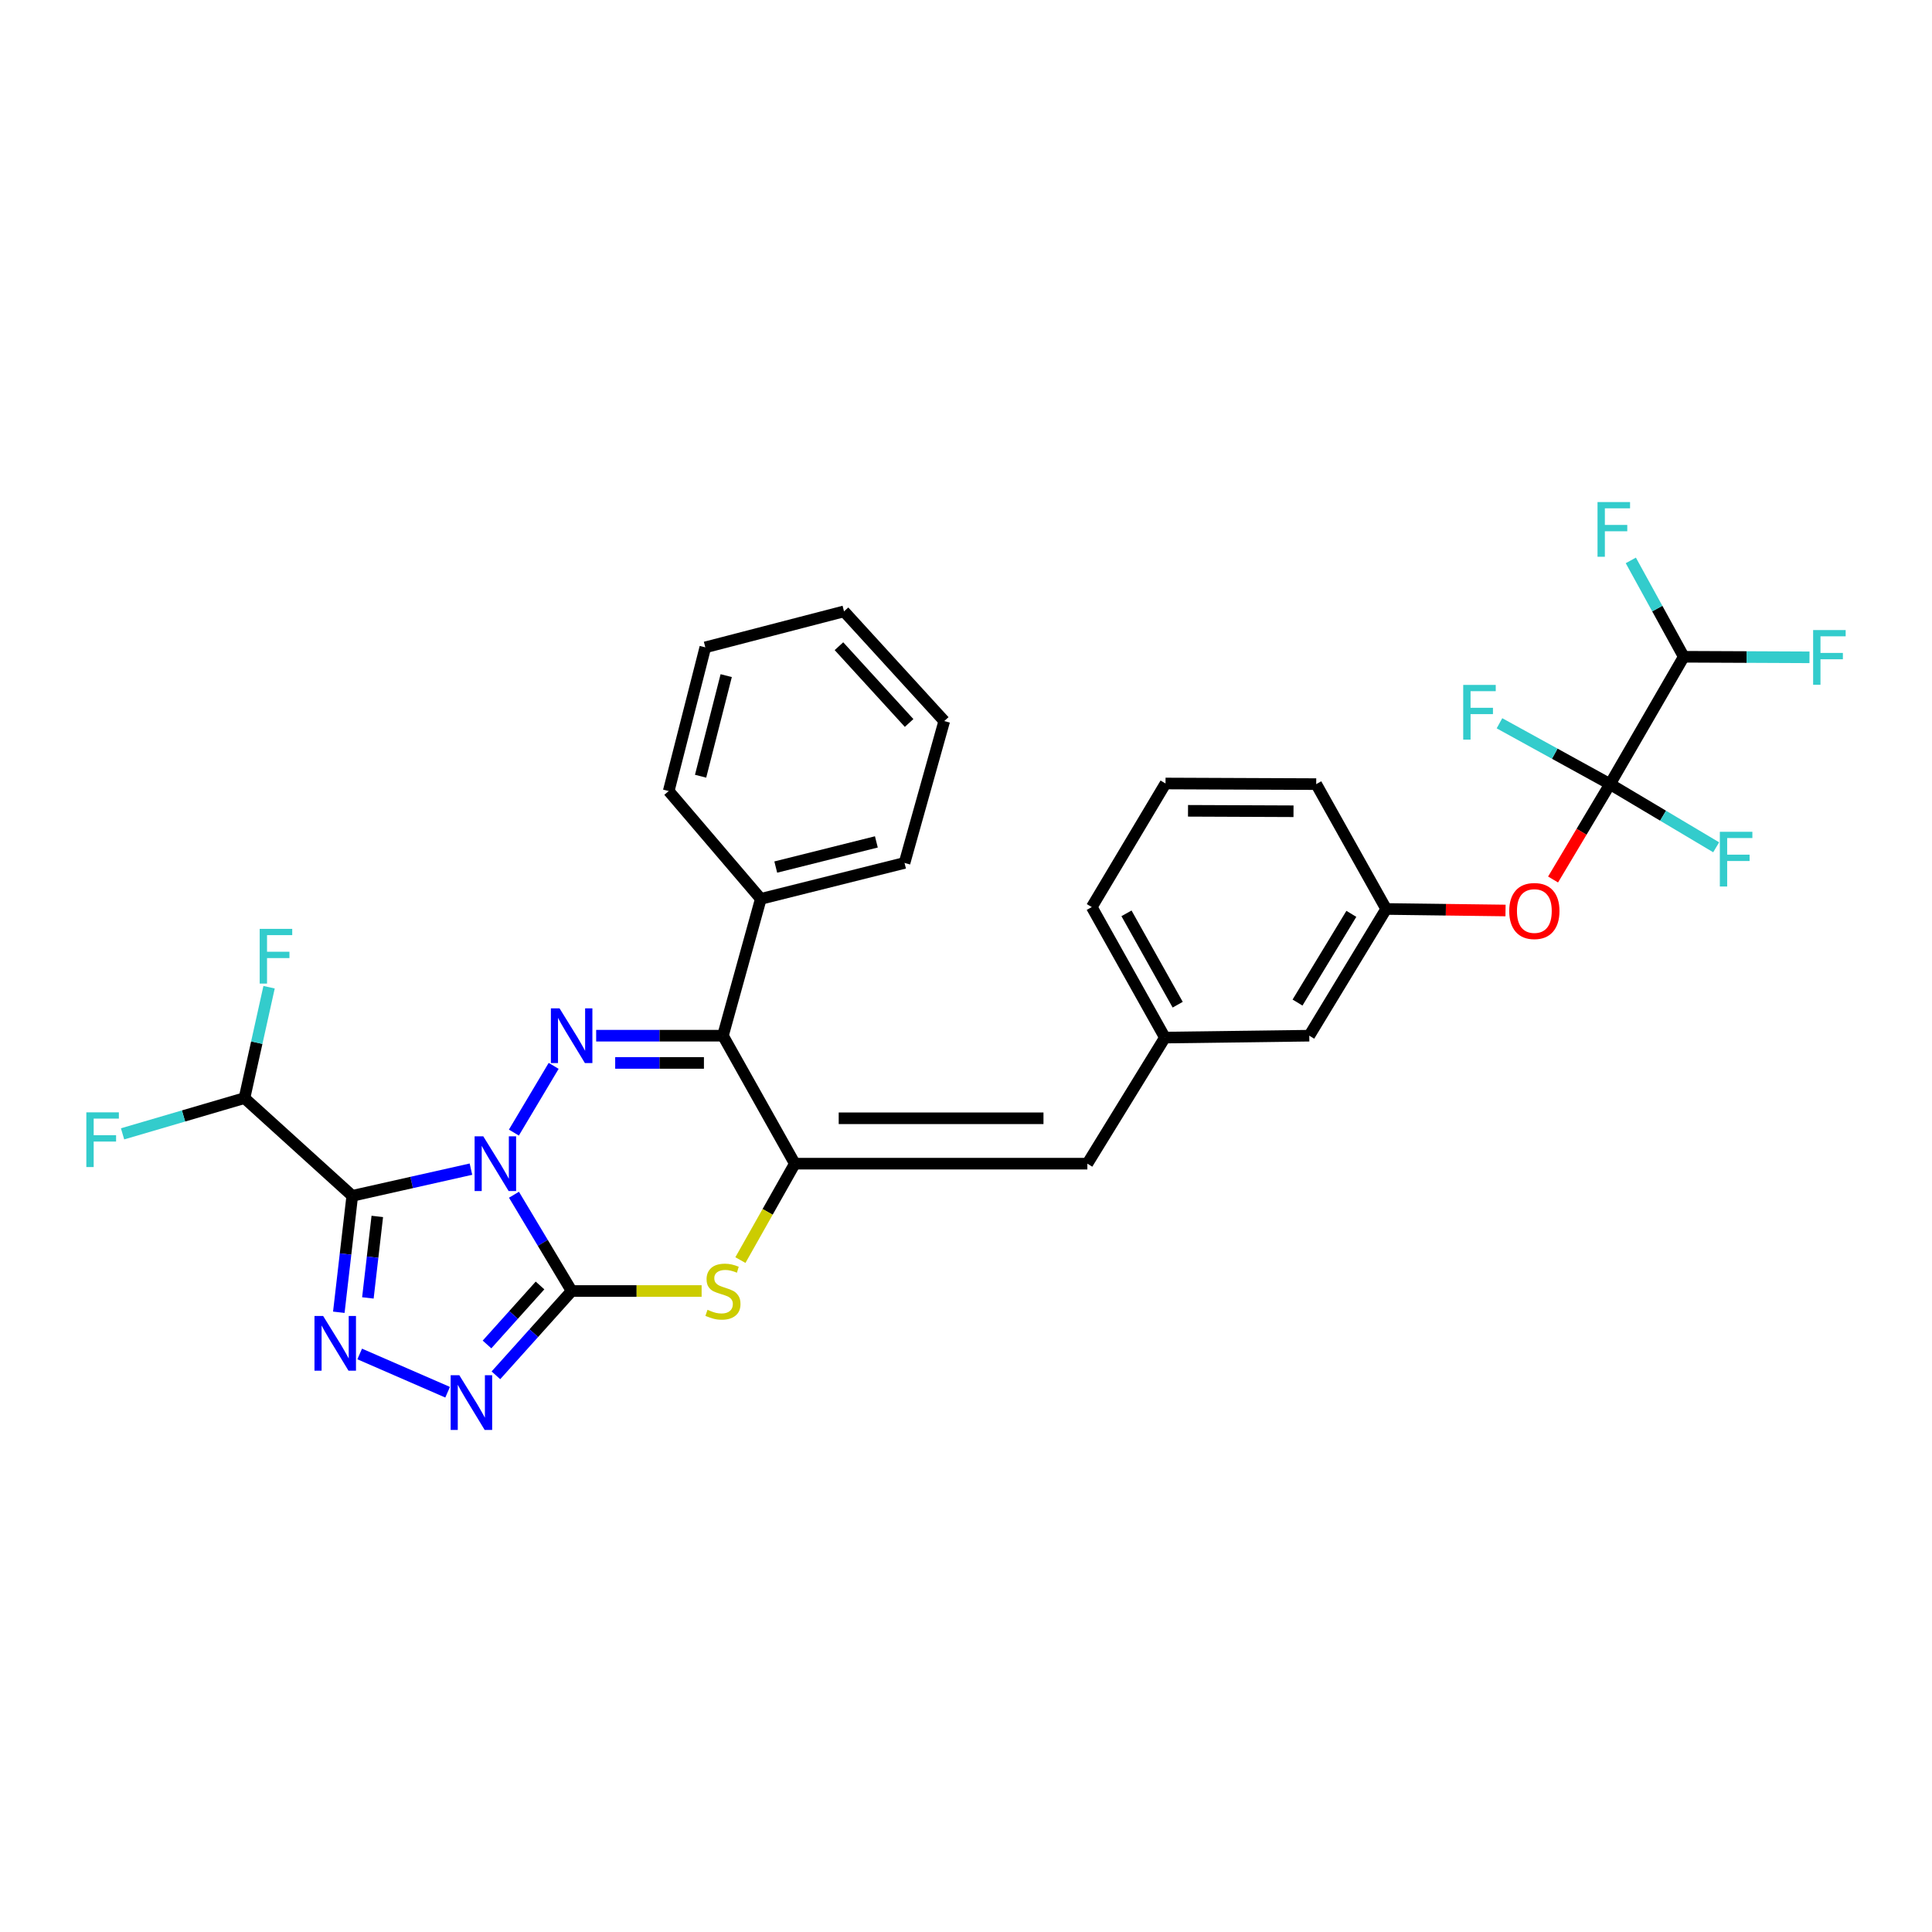 <?xml version='1.0' encoding='iso-8859-1'?>
<svg version='1.1' baseProfile='full'
              xmlns='http://www.w3.org/2000/svg'
                      xmlns:rdkit='http://www.rdkit.org/xml'
                      xmlns:xlink='http://www.w3.org/1999/xlink'
                  xml:space='preserve'
width='1000px' height='1000px' viewBox='0 0 1000 1000'>
<!-- END OF HEADER -->
<rect style='opacity:1.0;fill:#FFFFFF;stroke:none' width='1000' height='1000' x='0' y='0'> </rect>
<path class='bond-0' d='M 266.03,618.392 L 280.954,643.31' style='fill:none;fill-rule:evenodd;stroke:#0000FF;stroke-width:6px;stroke-linecap:butt;stroke-linejoin:miter;stroke-opacity:1' />
<path class='bond-0' d='M 280.954,643.31 L 295.879,668.227' style='fill:none;fill-rule:evenodd;stroke:#000000;stroke-width:6px;stroke-linecap:butt;stroke-linejoin:miter;stroke-opacity:1' />
<path class='bond-1' d='M 243.76,605.152 L 213.046,612.055' style='fill:none;fill-rule:evenodd;stroke:#0000FF;stroke-width:6px;stroke-linecap:butt;stroke-linejoin:miter;stroke-opacity:1' />
<path class='bond-1' d='M 213.046,612.055 L 182.331,618.958' style='fill:none;fill-rule:evenodd;stroke:#000000;stroke-width:6px;stroke-linecap:butt;stroke-linejoin:miter;stroke-opacity:1' />
<path class='bond-2' d='M 265.987,586.223 L 286.569,551.694' style='fill:none;fill-rule:evenodd;stroke:#0000FF;stroke-width:6px;stroke-linecap:butt;stroke-linejoin:miter;stroke-opacity:1' />
<path class='bond-6' d='M 295.879,668.227 L 276.281,690.043' style='fill:none;fill-rule:evenodd;stroke:#000000;stroke-width:6px;stroke-linecap:butt;stroke-linejoin:miter;stroke-opacity:1' />
<path class='bond-6' d='M 276.281,690.043 L 256.683,711.859' style='fill:none;fill-rule:evenodd;stroke:#0000FF;stroke-width:6px;stroke-linecap:butt;stroke-linejoin:miter;stroke-opacity:1' />
<path class='bond-6' d='M 279.514,665.353 L 265.796,680.624' style='fill:none;fill-rule:evenodd;stroke:#000000;stroke-width:6px;stroke-linecap:butt;stroke-linejoin:miter;stroke-opacity:1' />
<path class='bond-6' d='M 265.796,680.624 L 252.077,695.896' style='fill:none;fill-rule:evenodd;stroke:#0000FF;stroke-width:6px;stroke-linecap:butt;stroke-linejoin:miter;stroke-opacity:1' />
<path class='bond-7' d='M 295.879,668.227 L 329.519,668.227' style='fill:none;fill-rule:evenodd;stroke:#000000;stroke-width:6px;stroke-linecap:butt;stroke-linejoin:miter;stroke-opacity:1' />
<path class='bond-7' d='M 329.519,668.227 L 363.16,668.227' style='fill:none;fill-rule:evenodd;stroke:#CCCC00;stroke-width:6px;stroke-linecap:butt;stroke-linejoin:miter;stroke-opacity:1' />
<path class='bond-3' d='M 182.331,618.958 L 178.851,649.091' style='fill:none;fill-rule:evenodd;stroke:#000000;stroke-width:6px;stroke-linecap:butt;stroke-linejoin:miter;stroke-opacity:1' />
<path class='bond-3' d='M 178.851,649.091 L 175.371,679.223' style='fill:none;fill-rule:evenodd;stroke:#0000FF;stroke-width:6px;stroke-linecap:butt;stroke-linejoin:miter;stroke-opacity:1' />
<path class='bond-3' d='M 195.289,629.615 L 192.853,650.708' style='fill:none;fill-rule:evenodd;stroke:#000000;stroke-width:6px;stroke-linecap:butt;stroke-linejoin:miter;stroke-opacity:1' />
<path class='bond-3' d='M 192.853,650.708 L 190.417,671.8' style='fill:none;fill-rule:evenodd;stroke:#0000FF;stroke-width:6px;stroke-linecap:butt;stroke-linejoin:miter;stroke-opacity:1' />
<path class='bond-10' d='M 182.331,618.958 L 126.54,568.375' style='fill:none;fill-rule:evenodd;stroke:#000000;stroke-width:6px;stroke-linecap:butt;stroke-linejoin:miter;stroke-opacity:1' />
<path class='bond-5' d='M 308.577,536.074 L 341.387,536.074' style='fill:none;fill-rule:evenodd;stroke:#0000FF;stroke-width:6px;stroke-linecap:butt;stroke-linejoin:miter;stroke-opacity:1' />
<path class='bond-5' d='M 341.387,536.074 L 374.198,536.074' style='fill:none;fill-rule:evenodd;stroke:#000000;stroke-width:6px;stroke-linecap:butt;stroke-linejoin:miter;stroke-opacity:1' />
<path class='bond-5' d='M 318.42,550.169 L 341.387,550.169' style='fill:none;fill-rule:evenodd;stroke:#0000FF;stroke-width:6px;stroke-linecap:butt;stroke-linejoin:miter;stroke-opacity:1' />
<path class='bond-5' d='M 341.387,550.169 L 364.355,550.169' style='fill:none;fill-rule:evenodd;stroke:#000000;stroke-width:6px;stroke-linecap:butt;stroke-linejoin:miter;stroke-opacity:1' />
<path class='bond-32' d='M 186.176,700.814 L 231.686,720.616' style='fill:none;fill-rule:evenodd;stroke:#0000FF;stroke-width:6px;stroke-linecap:butt;stroke-linejoin:miter;stroke-opacity:1' />
<path class='bond-4' d='M 411.4,602.311 L 374.198,536.074' style='fill:none;fill-rule:evenodd;stroke:#000000;stroke-width:6px;stroke-linecap:butt;stroke-linejoin:miter;stroke-opacity:1' />
<path class='bond-9' d='M 411.4,602.311 L 562.815,602.311' style='fill:none;fill-rule:evenodd;stroke:#000000;stroke-width:6px;stroke-linecap:butt;stroke-linejoin:miter;stroke-opacity:1' />
<path class='bond-9' d='M 434.112,578.82 L 540.103,578.82' style='fill:none;fill-rule:evenodd;stroke:#000000;stroke-width:6px;stroke-linecap:butt;stroke-linejoin:miter;stroke-opacity:1' />
<path class='bond-31' d='M 411.4,602.311 L 397.317,627.263' style='fill:none;fill-rule:evenodd;stroke:#000000;stroke-width:6px;stroke-linecap:butt;stroke-linejoin:miter;stroke-opacity:1' />
<path class='bond-31' d='M 397.317,627.263 L 383.235,652.215' style='fill:none;fill-rule:evenodd;stroke:#CCCC00;stroke-width:6px;stroke-linecap:butt;stroke-linejoin:miter;stroke-opacity:1' />
<path class='bond-13' d='M 374.198,536.074 L 393.789,465.257' style='fill:none;fill-rule:evenodd;stroke:#000000;stroke-width:6px;stroke-linecap:butt;stroke-linejoin:miter;stroke-opacity:1' />
<path class='bond-8' d='M 833.337,405.856 L 818.602,430.542' style='fill:none;fill-rule:evenodd;stroke:#000000;stroke-width:6px;stroke-linecap:butt;stroke-linejoin:miter;stroke-opacity:1' />
<path class='bond-8' d='M 818.602,430.542 L 803.866,455.228' style='fill:none;fill-rule:evenodd;stroke:#FF0000;stroke-width:6px;stroke-linecap:butt;stroke-linejoin:miter;stroke-opacity:1' />
<path class='bond-12' d='M 833.337,405.856 L 871.51,339.94' style='fill:none;fill-rule:evenodd;stroke:#000000;stroke-width:6px;stroke-linecap:butt;stroke-linejoin:miter;stroke-opacity:1' />
<path class='bond-16' d='M 833.337,405.856 L 860.811,422.205' style='fill:none;fill-rule:evenodd;stroke:#000000;stroke-width:6px;stroke-linecap:butt;stroke-linejoin:miter;stroke-opacity:1' />
<path class='bond-16' d='M 860.811,422.205 L 888.285,438.554' style='fill:none;fill-rule:evenodd;stroke:#33CCCC;stroke-width:6px;stroke-linecap:butt;stroke-linejoin:miter;stroke-opacity:1' />
<path class='bond-17' d='M 833.337,405.856 L 804.731,390.111' style='fill:none;fill-rule:evenodd;stroke:#000000;stroke-width:6px;stroke-linecap:butt;stroke-linejoin:miter;stroke-opacity:1' />
<path class='bond-17' d='M 804.731,390.111 L 776.125,374.365' style='fill:none;fill-rule:evenodd;stroke:#33CCCC;stroke-width:6px;stroke-linecap:butt;stroke-linejoin:miter;stroke-opacity:1' />
<path class='bond-14' d='M 562.815,602.311 L 602.953,537.053' style='fill:none;fill-rule:evenodd;stroke:#000000;stroke-width:6px;stroke-linecap:butt;stroke-linejoin:miter;stroke-opacity:1' />
<path class='bond-19' d='M 126.54,568.375 L 132.908,539.678' style='fill:none;fill-rule:evenodd;stroke:#000000;stroke-width:6px;stroke-linecap:butt;stroke-linejoin:miter;stroke-opacity:1' />
<path class='bond-19' d='M 132.908,539.678 L 139.275,510.982' style='fill:none;fill-rule:evenodd;stroke:#33CCCC;stroke-width:6px;stroke-linecap:butt;stroke-linejoin:miter;stroke-opacity:1' />
<path class='bond-20' d='M 126.54,568.375 L 94.99,577.626' style='fill:none;fill-rule:evenodd;stroke:#000000;stroke-width:6px;stroke-linecap:butt;stroke-linejoin:miter;stroke-opacity:1' />
<path class='bond-20' d='M 94.99,577.626 L 63.44,586.878' style='fill:none;fill-rule:evenodd;stroke:#33CCCC;stroke-width:6px;stroke-linecap:butt;stroke-linejoin:miter;stroke-opacity:1' />
<path class='bond-11' d='M 779.26,471.268 L 748.37,470.874' style='fill:none;fill-rule:evenodd;stroke:#FF0000;stroke-width:6px;stroke-linecap:butt;stroke-linejoin:miter;stroke-opacity:1' />
<path class='bond-11' d='M 748.37,470.874 L 717.48,470.48' style='fill:none;fill-rule:evenodd;stroke:#000000;stroke-width:6px;stroke-linecap:butt;stroke-linejoin:miter;stroke-opacity:1' />
<path class='bond-21' d='M 871.51,339.94 L 857.809,315.002' style='fill:none;fill-rule:evenodd;stroke:#000000;stroke-width:6px;stroke-linecap:butt;stroke-linejoin:miter;stroke-opacity:1' />
<path class='bond-21' d='M 857.809,315.002 L 844.108,290.065' style='fill:none;fill-rule:evenodd;stroke:#33CCCC;stroke-width:6px;stroke-linecap:butt;stroke-linejoin:miter;stroke-opacity:1' />
<path class='bond-22' d='M 871.51,339.94 L 904.049,340.085' style='fill:none;fill-rule:evenodd;stroke:#000000;stroke-width:6px;stroke-linecap:butt;stroke-linejoin:miter;stroke-opacity:1' />
<path class='bond-22' d='M 904.049,340.085 L 936.588,340.231' style='fill:none;fill-rule:evenodd;stroke:#33CCCC;stroke-width:6px;stroke-linecap:butt;stroke-linejoin:miter;stroke-opacity:1' />
<path class='bond-26' d='M 393.789,465.257 L 468.185,446.652' style='fill:none;fill-rule:evenodd;stroke:#000000;stroke-width:6px;stroke-linecap:butt;stroke-linejoin:miter;stroke-opacity:1' />
<path class='bond-26' d='M 401.529,448.793 L 453.606,435.769' style='fill:none;fill-rule:evenodd;stroke:#000000;stroke-width:6px;stroke-linecap:butt;stroke-linejoin:miter;stroke-opacity:1' />
<path class='bond-27' d='M 393.789,465.257 L 346.126,409.45' style='fill:none;fill-rule:evenodd;stroke:#000000;stroke-width:6px;stroke-linecap:butt;stroke-linejoin:miter;stroke-opacity:1' />
<path class='bond-18' d='M 602.953,537.053 L 677.678,536.074' style='fill:none;fill-rule:evenodd;stroke:#000000;stroke-width:6px;stroke-linecap:butt;stroke-linejoin:miter;stroke-opacity:1' />
<path class='bond-24' d='M 602.953,537.053 L 565.094,469.501' style='fill:none;fill-rule:evenodd;stroke:#000000;stroke-width:6px;stroke-linecap:butt;stroke-linejoin:miter;stroke-opacity:1' />
<path class='bond-24' d='M 609.57,520.029 L 583.068,472.743' style='fill:none;fill-rule:evenodd;stroke:#000000;stroke-width:6px;stroke-linecap:butt;stroke-linejoin:miter;stroke-opacity:1' />
<path class='bond-15' d='M 717.48,470.48 L 677.678,536.074' style='fill:none;fill-rule:evenodd;stroke:#000000;stroke-width:6px;stroke-linecap:butt;stroke-linejoin:miter;stroke-opacity:1' />
<path class='bond-15' d='M 699.46,473.007 L 671.599,518.924' style='fill:none;fill-rule:evenodd;stroke:#000000;stroke-width:6px;stroke-linecap:butt;stroke-linejoin:miter;stroke-opacity:1' />
<path class='bond-34' d='M 717.48,470.48 L 681.272,405.856' style='fill:none;fill-rule:evenodd;stroke:#000000;stroke-width:6px;stroke-linecap:butt;stroke-linejoin:miter;stroke-opacity:1' />
<path class='bond-23' d='M 603.274,405.535 L 565.094,469.501' style='fill:none;fill-rule:evenodd;stroke:#000000;stroke-width:6px;stroke-linecap:butt;stroke-linejoin:miter;stroke-opacity:1' />
<path class='bond-25' d='M 603.274,405.535 L 681.272,405.856' style='fill:none;fill-rule:evenodd;stroke:#000000;stroke-width:6px;stroke-linecap:butt;stroke-linejoin:miter;stroke-opacity:1' />
<path class='bond-25' d='M 614.916,419.677 L 669.515,419.902' style='fill:none;fill-rule:evenodd;stroke:#000000;stroke-width:6px;stroke-linecap:butt;stroke-linejoin:miter;stroke-opacity:1' />
<path class='bond-28' d='M 468.185,446.652 L 488.74,373.219' style='fill:none;fill-rule:evenodd;stroke:#000000;stroke-width:6px;stroke-linecap:butt;stroke-linejoin:miter;stroke-opacity:1' />
<path class='bond-29' d='M 346.126,409.45 L 365.068,335.07' style='fill:none;fill-rule:evenodd;stroke:#000000;stroke-width:6px;stroke-linecap:butt;stroke-linejoin:miter;stroke-opacity:1' />
<path class='bond-29' d='M 362.626,401.771 L 375.885,349.705' style='fill:none;fill-rule:evenodd;stroke:#000000;stroke-width:6px;stroke-linecap:butt;stroke-linejoin:miter;stroke-opacity:1' />
<path class='bond-33' d='M 488.74,373.219 L 436.864,316.449' style='fill:none;fill-rule:evenodd;stroke:#000000;stroke-width:6px;stroke-linecap:butt;stroke-linejoin:miter;stroke-opacity:1' />
<path class='bond-33' d='M 470.554,374.211 L 434.241,334.472' style='fill:none;fill-rule:evenodd;stroke:#000000;stroke-width:6px;stroke-linecap:butt;stroke-linejoin:miter;stroke-opacity:1' />
<path class='bond-30' d='M 365.068,335.07 L 436.864,316.449' style='fill:none;fill-rule:evenodd;stroke:#000000;stroke-width:6px;stroke-linecap:butt;stroke-linejoin:miter;stroke-opacity:1' />
<path  class='atom-0' d='M 250.138 588.151
L 259.418 603.151
Q 260.338 604.631, 261.818 607.311
Q 263.298 609.991, 263.378 610.151
L 263.378 588.151
L 267.138 588.151
L 267.138 616.471
L 263.258 616.471
L 253.298 600.071
Q 252.138 598.151, 250.898 595.951
Q 249.698 593.751, 249.338 593.071
L 249.338 616.471
L 245.658 616.471
L 245.658 588.151
L 250.138 588.151
' fill='#0000FF'/>
<path  class='atom-3' d='M 289.619 521.914
L 298.899 536.914
Q 299.819 538.394, 301.299 541.074
Q 302.779 543.754, 302.859 543.914
L 302.859 521.914
L 306.619 521.914
L 306.619 550.234
L 302.739 550.234
L 292.779 533.834
Q 291.619 531.914, 290.379 529.714
Q 289.179 527.514, 288.819 526.834
L 288.819 550.234
L 285.139 550.234
L 285.139 521.914
L 289.619 521.914
' fill='#0000FF'/>
<path  class='atom-4' d='M 167.254 681.144
L 176.534 696.144
Q 177.454 697.624, 178.934 700.304
Q 180.414 702.984, 180.494 703.144
L 180.494 681.144
L 184.254 681.144
L 184.254 709.464
L 180.374 709.464
L 170.414 693.064
Q 169.254 691.144, 168.014 688.944
Q 166.814 686.744, 166.454 686.064
L 166.454 709.464
L 162.774 709.464
L 162.774 681.144
L 167.254 681.144
' fill='#0000FF'/>
<path  class='atom-7' d='M 237.743 711.816
L 247.023 726.816
Q 247.943 728.296, 249.423 730.976
Q 250.903 733.656, 250.983 733.816
L 250.983 711.816
L 254.743 711.816
L 254.743 740.136
L 250.863 740.136
L 240.903 723.736
Q 239.743 721.816, 238.503 719.616
Q 237.303 717.416, 236.943 716.736
L 236.943 740.136
L 233.263 740.136
L 233.263 711.816
L 237.743 711.816
' fill='#0000FF'/>
<path  class='atom-8' d='M 366.198 677.947
Q 366.518 678.067, 367.838 678.627
Q 369.158 679.187, 370.598 679.547
Q 372.078 679.867, 373.518 679.867
Q 376.198 679.867, 377.758 678.587
Q 379.318 677.267, 379.318 674.987
Q 379.318 673.427, 378.518 672.467
Q 377.758 671.507, 376.558 670.987
Q 375.358 670.467, 373.358 669.867
Q 370.838 669.107, 369.318 668.387
Q 367.838 667.667, 366.758 666.147
Q 365.718 664.627, 365.718 662.067
Q 365.718 658.507, 368.118 656.307
Q 370.558 654.107, 375.358 654.107
Q 378.638 654.107, 382.358 655.667
L 381.438 658.747
Q 378.038 657.347, 375.478 657.347
Q 372.718 657.347, 371.198 658.507
Q 369.678 659.627, 369.718 661.587
Q 369.718 663.107, 370.478 664.027
Q 371.278 664.947, 372.398 665.467
Q 373.558 665.987, 375.478 666.587
Q 378.038 667.387, 379.558 668.187
Q 381.078 668.987, 382.158 670.627
Q 383.278 672.227, 383.278 674.987
Q 383.278 678.907, 380.638 681.027
Q 378.038 683.107, 373.678 683.107
Q 371.158 683.107, 369.238 682.547
Q 367.358 682.027, 365.118 681.107
L 366.198 677.947
' fill='#CCCC00'/>
<path  class='atom-12' d='M 781.178 471.538
Q 781.178 464.738, 784.538 460.938
Q 787.898 457.138, 794.178 457.138
Q 800.458 457.138, 803.818 460.938
Q 807.178 464.738, 807.178 471.538
Q 807.178 478.418, 803.778 482.338
Q 800.378 486.218, 794.178 486.218
Q 787.938 486.218, 784.538 482.338
Q 781.178 478.458, 781.178 471.538
M 794.178 483.018
Q 798.498 483.018, 800.818 480.138
Q 803.178 477.218, 803.178 471.538
Q 803.178 465.978, 800.818 463.178
Q 798.498 460.338, 794.178 460.338
Q 789.858 460.338, 787.498 463.138
Q 785.178 465.938, 785.178 471.538
Q 785.178 477.258, 787.498 480.138
Q 789.858 483.018, 794.178 483.018
' fill='#FF0000'/>
<path  class='atom-17' d='M 890.183 430.534
L 907.023 430.534
L 907.023 433.774
L 893.983 433.774
L 893.983 442.374
L 905.583 442.374
L 905.583 445.654
L 893.983 445.654
L 893.983 458.854
L 890.183 458.854
L 890.183 430.534
' fill='#33CCCC'/>
<path  class='atom-18' d='M 757.357 354.51
L 774.197 354.51
L 774.197 357.75
L 761.157 357.75
L 761.157 366.35
L 772.757 366.35
L 772.757 369.63
L 761.157 369.63
L 761.157 382.83
L 757.357 382.83
L 757.357 354.51
' fill='#33CCCC'/>
<path  class='atom-20' d='M 134.415 480.782
L 151.255 480.782
L 151.255 484.022
L 138.215 484.022
L 138.215 492.622
L 149.815 492.622
L 149.815 495.902
L 138.215 495.902
L 138.215 509.102
L 134.415 509.102
L 134.415 480.782
' fill='#33CCCC'/>
<path  class='atom-21' d='M 44.687 575.748
L 61.527 575.748
L 61.527 578.988
L 48.487 578.988
L 48.487 587.588
L 60.087 587.588
L 60.087 590.868
L 48.487 590.868
L 48.487 604.068
L 44.687 604.068
L 44.687 575.748
' fill='#33CCCC'/>
<path  class='atom-22' d='M 826.875 259.864
L 843.715 259.864
L 843.715 263.104
L 830.675 263.104
L 830.675 271.704
L 842.275 271.704
L 842.275 274.984
L 830.675 274.984
L 830.675 288.184
L 826.875 288.184
L 826.875 259.864
' fill='#33CCCC'/>
<path  class='atom-23' d='M 938.473 326.117
L 955.313 326.117
L 955.313 329.357
L 942.273 329.357
L 942.273 337.957
L 953.873 337.957
L 953.873 341.237
L 942.273 341.237
L 942.273 354.437
L 938.473 354.437
L 938.473 326.117
' fill='#33CCCC'/>
</svg>
